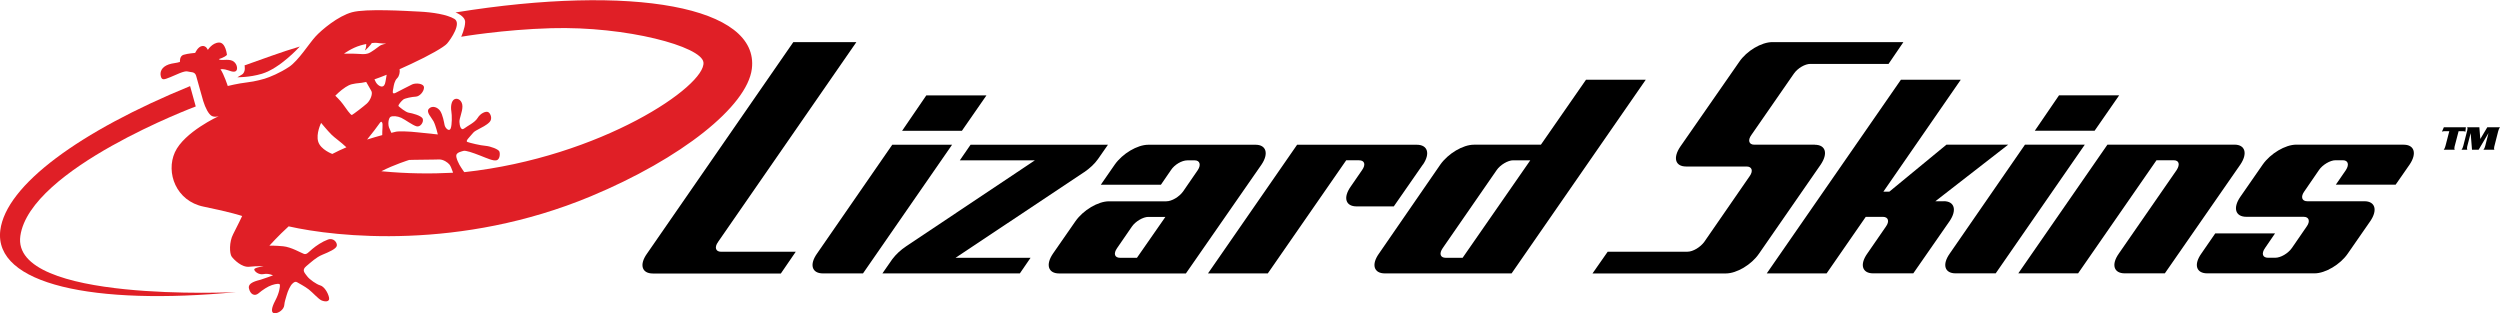 <svg viewBox="0 0 500 62.65" xmlns="http://www.w3.org/2000/svg" id="Source">
  <defs>
    <style>
      .cls-1, .cls-2 {
        stroke-width: 0px;
      }

      .cls-2 {
        fill: #e01f26;
      }
    </style>
  </defs>
  <g>
    <path d="m34,15.46c1.13-.46,2.88-1.36,3.51-1.17.64.2,1.43-.03,1.71.85.28.88,1.01,3.73,1.43,5.08.42,1.36,1.07,2.62,1.69,2.96.61.34,1.41.05,1.41.05,0,0-6.91,3.16-8.77,7.22-1.85,4.07.22,9.76,5.75,10.88,5.52,1.12,7.7,1.87,7.7,1.87,0,0-.98,2.08-1.8,3.64-.82,1.55-.74,3.88-.29,4.49.45.61,2.02,2.19,3.52,2.02,1.49-.17,2.91-.1,2.91-.1,0,0-1.96.25-1.92.65.04.4.91,1.12,1.87.92.97-.2,1.88.25,1.88.25,0,0-1.67.63-2.44.86-.77.22-2.64.58-2.37,1.75.26,1.18,1.12,1.65,1.91.99.78-.67,1.88-1.4,2.7-1.66.83-.26,1.53-.36,1.58-.05.05.31-.1,1.61-.93,3.16-.82,1.55-.89,2.51-.11,2.53.78.02,1.83-.75,1.91-1.59.08-.82.25-1.17.48-2.02.23-.85.73-1.91,1.13-2.29.4-.39.67-.49.98-.29.31.19,1.54.82,2.33,1.44.79.62,1.88,1.87,2.51,2.17.64.29,1.76.41,1.52-.61-.24-1.02-1-2.17-1.75-2.38-.76-.22-2.13-1.17-2.62-1.83-.49-.67-1.14-1.21-.19-2,.96-.79,1.94-1.77,3.25-2.31,1.31-.54,2.73-1.16,2.87-1.77.14-.62-.63-1.68-1.77-1.26-1.15.42-2.35,1.23-3.13,1.89-.79.67-1.12,1.16-1.67.98-.57-.19-2.54-1.38-4.19-1.53-1.64-.15-2.72-.12-2.72-.12,0,0,1.83-2.03,3.85-3.86,9.52,2.16,34.34,4.87,60.44-6.01,18.11-7.55,31.26-17.99,32.2-25.49,1.55-12.45-23.81-17.01-59.27-11.28,0,0,1.94.69,1.93,1.91,0,1.22-.79,2.95-.79,2.95,0,0,8.31-1.43,18.01-1.71,15.11-.42,30.05,3.66,30.44,6.82.57,4.69-20.43,18.97-47.82,21.97l-.16-.2c-.19-.29-.36-.55-.48-.72-.41-.58-1.11-2-.96-2.51.14-.52.95-.68,1.41-.82.47-.13,1.8.33,3.34.93,1.54.6,2.59,1.1,3.28.95.68-.15.76-1.33.57-1.77-.19-.44-1.73-1.03-2.75-1.12-1.01-.07-3.19-.6-3.65-.78-.45-.17.46-.98.93-1.56.47-.56.52-.55,1.24-.95.73-.4,1.66-.82,2.28-1.47.62-.65.2-1.75-.28-1.99-.48-.24-1.55.24-2.11,1.17-.56.93-2,1.57-2.68,2.1-.67.53-.93-.56-.96-1.31-.03-.74.58-1.92.6-3.06.02-1.14-.87-1.8-1.56-1.49-.69.31-.81,1.57-.66,2.41.14.84.15,2.72-.13,3.45-.28.73-1.1-.05-1.22-.68-.12-.62-.37-2.02-.86-2.79-.49-.76-1.57-1.18-2.25-.5-.67.68.44,1.69.9,2.54.45.86.86,2.63.86,2.63,0,0-2.84-.28-3.92-.41-1.88-.22-4.03-.27-4.53-.12-.09.03-.39.1-.85.21-.11-.29-.22-.56-.33-.77-.47-.82-.24-2.2.17-2.43.41-.23,1.37-.16,2.14.19.76.35,2.28,1.5,3.07,1.71.78.2,1.48-.89,1.22-1.53-.28-.64-2.14-1.1-2.79-1.2-.66-.11-1.83-1.12-2.03-1.3-.2-.19.62-1.1.96-1.35.34-.24,1.73-.53,2.48-.56.75-.03,1.65-1.01,1.64-1.84-.02-.82-1.64-.94-2.36-.61-.73.33-2.52,1.31-3.33,1.7-.81.39-.52-.46-.44-.97.08-.51.23-1.46.77-1.97.42-.41.58-1.22.48-1.8.77-.34,1.54-.69,2.28-1.04,3.69-1.71,6.64-3.41,7.21-4.08.8-.93,2.94-4.07,1.47-4.94-1.47-.87-4.33-1.33-7.03-1.46-2.7-.13-10.65-.63-13.44.13-2.79.75-6.1,3.53-7.33,4.88-1.24,1.36-3.41,4.81-5.25,6.04-1.85,1.23-3.87,2.05-4.89,2.37,0,0-1.83.56-3.59.75-1.76.2-3.8.71-3.8.71,0,0-.75-2.33-1.46-3.36,0,0,.69-.09,1.53.22.84.32,1.56.46,1.75-.12.18-.57-.2-1.7-1.28-1.91-1.09-.2-2.01.16-2.32-.21,0,0,1.15-.33,1.62-.84,0,0-.25-2.54-1.61-2.47-1.36.06-2.21,1.48-2.21,1.48,0,0-.32-.91-1.16-.78-.85.13-1.37,1.37-1.37,1.37,0,0-1.49.12-2.33.38-.84.25-.72,1.43-.72,1.43-.72.24-1.52.24-2.25.5-1.43.51-1.79,1.49-1.58,2.35.21.87.67.69,1.81.23Zm47.84,16.53s1.64-.05,2.9-.05c1.88,0,2.3-.05,3.13-.05.82,0,1.69.6,2.04,1.04.2.25.43.83.67,1.5v.12c-4.49.23-9.18.18-14.05-.28l-.26-.02c2.54-1.32,5.56-2.26,5.56-2.26Zm-5.39-7.42c.15.29-.03,1.58,0,2.45-.87.23-1.9.54-3.03.89.89-1.08,2.18-2.78,2.42-3.15.3-.47.46-.52.62-.19Zm.52-7.78c-.29.85-1.06.5-1.5.05-.22-.22-.41-.57-.58-.97.75-.25,1.57-.57,2.44-.92-.11.63-.2,1.36-.35,1.84Zm-4.9-7.7c.43-.12.81-.22,1.18-.29,0,.36-.04.84-.22,1.15-.24.42.54-.34,1.01-.91.15-.17.27-.34.31-.43.5-.06.87-.06,1.08-.03.44.09,1.81.15,1.81.15,0,0-.91.15-1.32.46-.42.3-1.66,1.29-2.31,1.5-.65.21-1.3.13-2.29.07-.99-.06-2.53-.02-2.53-.02,0,0,1.59-1.17,3.3-1.65Zm-3.01,8.37c.98-.62,1.37-.71,3.27-.9.26-.03.57-.09.91-.17.38.7.87,1.48,1.05,1.84.28.57-.21,1.83-.91,2.47-.7.63-2.74,2.18-2.99,2.29-.24.11-1.26-1.41-1.81-2.17-.55-.77-1.52-1.68-1.52-1.68,0,0,1.03-1.06,2.01-1.68Zm-4.83,7.13s1.31,1.58,2.02,2.29c.64.66,1.9,1.49,3.03,2.58-.94.4-1.89.84-2.82,1.33,0,0-2.33-.85-2.82-2.46-.48-1.6.58-3.74.58-3.74Z" class="cls-2"></path>
    <path d="m47.22,58.42S2.12,60.62,4.07,47.17c1.95-13.47,35.08-25.88,35.08-25.88l-1.13-4.07C15.95,26.25,1.2,37.02.06,46.05c-1.34,10.84,18.69,15.09,47.16,12.37Z" class="cls-2"></path>
    <path d="m59.97,9.3c-3.8,1.12-7.5,2.54-11.06,3.78,0,0,.32,1.34-.55,1.85l-.88.52s2.4.05,4.88-.69c3.72-1.11,7.61-5.47,7.61-5.47Z" class="cls-2"></path>
  </g>
  <g>
    <g>
      <path d="m143.61,48.39l27.66-39.96h-12.61s-29.27,42.31-29.27,42.31c-1.57,2.2-1.02,3.96,1.18,3.96h25.6s2.98-4.35,2.98-4.35h-14.94c-1.1,0-1.36-.91-.6-1.95Z" class="cls-1"></path>
      <polygon points="192.38 26.16 197.29 19.08 185.26 19.08 180.42 26.16 192.38 26.16" class="cls-1"></polygon>
      <path d="m178.45,28.95l-15.05,21.77c-1.56,2.2-1.02,3.96,1.18,3.96h8.02s17.82-25.74,17.82-25.74h-11.96Z" class="cls-1"></path>
      <path d="m216.86,34.42c1.03-.71,2.06-1.63,2.74-2.61l1.99-2.86h-27.48s-2.15,3.12-2.15,3.12h15.01s-25.7,17.16-25.7,17.16c-1.1.72-2.07,1.63-2.8,2.59l-1.99,2.86h27.49s2.14-3.12,2.14-3.12h-15s25.75-17.15,25.75-17.15Z" class="cls-1"></path>
      <path d="m251.14,28.95h-21.47c-2.21,0-5.16,1.76-6.72,3.97l-2.79,4.03h12.02l2.01-2.93c.71-1.1,2.18-1.95,3.28-1.95h1.48c1.04,0,1.3.92.6,1.96l-2.95,4.29c-.76,1.04-2.24,1.95-3.35,1.94h-11.44c-2.2,0-5.15,1.76-6.71,3.97l-4.51,6.5c-1.5,2.2-.96,3.96,1.24,3.96h25.35l15.12-21.77c1.49-2.21.95-3.97-1.18-3.97Zm-23.76,22.61h-3.36c-1.1,0-1.38-.84-.6-1.94l2.95-4.29c.7-1.04,2.25-1.95,3.28-1.95h3.43s-5.69,8.18-5.69,8.18Z" class="cls-1"></path>
      <path d="m284.59,32.92c1.5-2.21.96-3.97-1.23-3.97h-23.94l-17.82,25.73h11.96l15.68-22.62h2.58c1.1,0,1.38.85.6,1.95l-2.28,3.31c-1.56,2.21-1.02,3.96,1.18,3.96h7.44s5.82-8.38,5.82-8.38Z" class="cls-1"></path>
      <path d="m317.2,15.95l-9.02,12.99h-13.39c-2.2,0-5.15,1.76-6.72,3.97l-12.28,17.81c-1.57,2.2-1.02,3.96,1.18,3.96h25.35l26.83-38.73h-11.96Zm-24.69,35.61h-3.36c-1.1,0-1.38-.84-.6-1.95l10.79-15.6c.7-1.03,2.24-1.95,3.29-1.95h3.43s-13.53,19.49-13.53,19.49Z" class="cls-1"></path>
      <path d="m362.96,28.94h-12.09c-1.1,0-1.36-.9-.6-1.94l8.51-12.28c.78-1.11,2.24-1.94,3.28-1.94h15.65s2.97-4.36,2.97-4.36h-26.19c-2.2,0-5.16,1.75-6.65,3.96l-11.79,16.96c-1.49,2.21-1.02,3.96,1.18,3.96h12.09c1.1,0,1.36.91.6,1.95l-9.07,13.13c-.76,1.04-2.24,1.96-3.34,1.96h-15.97l-3.04,4.35h26.65c2.2,0,5.15-1.76,6.65-3.96l12.34-17.81c1.49-2.21,1.02-3.96-1.18-3.97Z" class="cls-1"></path>
      <path d="m388.75,40.25h-1.68s14.56-11.31,14.56-11.31h-12.35l-11.42,9.4h-1.19l15.48-22.39h-11.97s-26.83,38.73-26.83,38.73h11.97s7.83-11.31,7.83-11.31h3.43c1.1,0,1.36.91.6,1.95l-3.72,5.39c-1.57,2.21-1.02,3.97,1.18,3.96h8.02s7.27-10.46,7.27-10.46c1.5-2.22.96-3.97-1.18-3.97Z" class="cls-1"></path>
      <path d="m404.99,28.94l-15.04,21.77c-1.56,2.2-1.03,3.96,1.17,3.96h8.02s17.82-25.74,17.82-25.74h-11.97Z" class="cls-1"></path>
      <polygon points="418.92 26.15 423.83 19.07 411.8 19.07 406.96 26.15 418.92 26.15" class="cls-1"></polygon>
      <path d="m446.9,28.94h-25.42s-17.82,25.73-17.82,25.73h11.96s15.68-22.62,15.68-22.62h3.43c1.1,0,1.31.85.6,1.96l-11.56,16.7c-1.56,2.2-1.02,3.96,1.18,3.96h8.02s15.11-21.77,15.11-21.77c1.49-2.21.96-3.97-1.18-3.97Z" class="cls-1"></path>
      <path d="m480.72,28.93h-21.46c-2.2,0-5.15,1.76-6.71,3.97l-4.51,6.5c-1.5,2.21-.96,3.96,1.24,3.96h11.45c1.1,0,1.36.91.6,1.95l-2.95,4.29c-.78,1.1-2.24,1.95-3.34,1.95h-1.43c-1.1,0-1.38-.84-.6-1.95l2-2.92h-11.96s-2.78,4.03-2.78,4.03c-1.57,2.21-1.03,3.96,1.18,3.96h21.47c2.13,0,5.14-1.76,6.64-3.96l4.51-6.5c1.5-2.21.96-3.96-1.18-3.96h-11.44c-1.1,0-1.35-.91-.6-1.95l2.95-4.3c.69-1.03,2.24-1.95,3.28-1.95h1.49c1.04,0,1.33.85.61,1.96l-2.01,2.92h11.96s2.8-4.03,2.8-4.03c1.49-2.21.95-3.96-1.19-3.96Z" class="cls-1"></path>
    </g>
    <path d="m493.17,25.45l-.09.9c-.16-.08-.24-.11-.45-.11h-.91l-.81,3.1c-.02.08-.04.24-.04.34,0,.08.02.14.08.27h-2.21c.2-.28.25-.36.36-.79l.76-2.92h-.98c-.19,0-.28.03-.49.09l.38-.88h4.39Zm4.27,0h2.56c-.2.29-.24.36-.36.79l-.79,3.1c-.02.08-.04.24-.04.33,0,.09.01.15.07.28h-2.2c.22-.28.25-.36.37-.79l.65-2.55-1.98,3.34h-1.32l-.27-3.33-.7,2.72c-.02.09-.03.22-.03.33,0,.1.01.15.07.28h-1.17c.2-.28.24-.36.36-.79l.79-3.1c.02-.08.05-.25.05-.33,0-.09-.01-.15-.07-.28h2.44l.19,2.35,1.4-2.35Z" class="cls-1"></path>
  </g>
</svg>